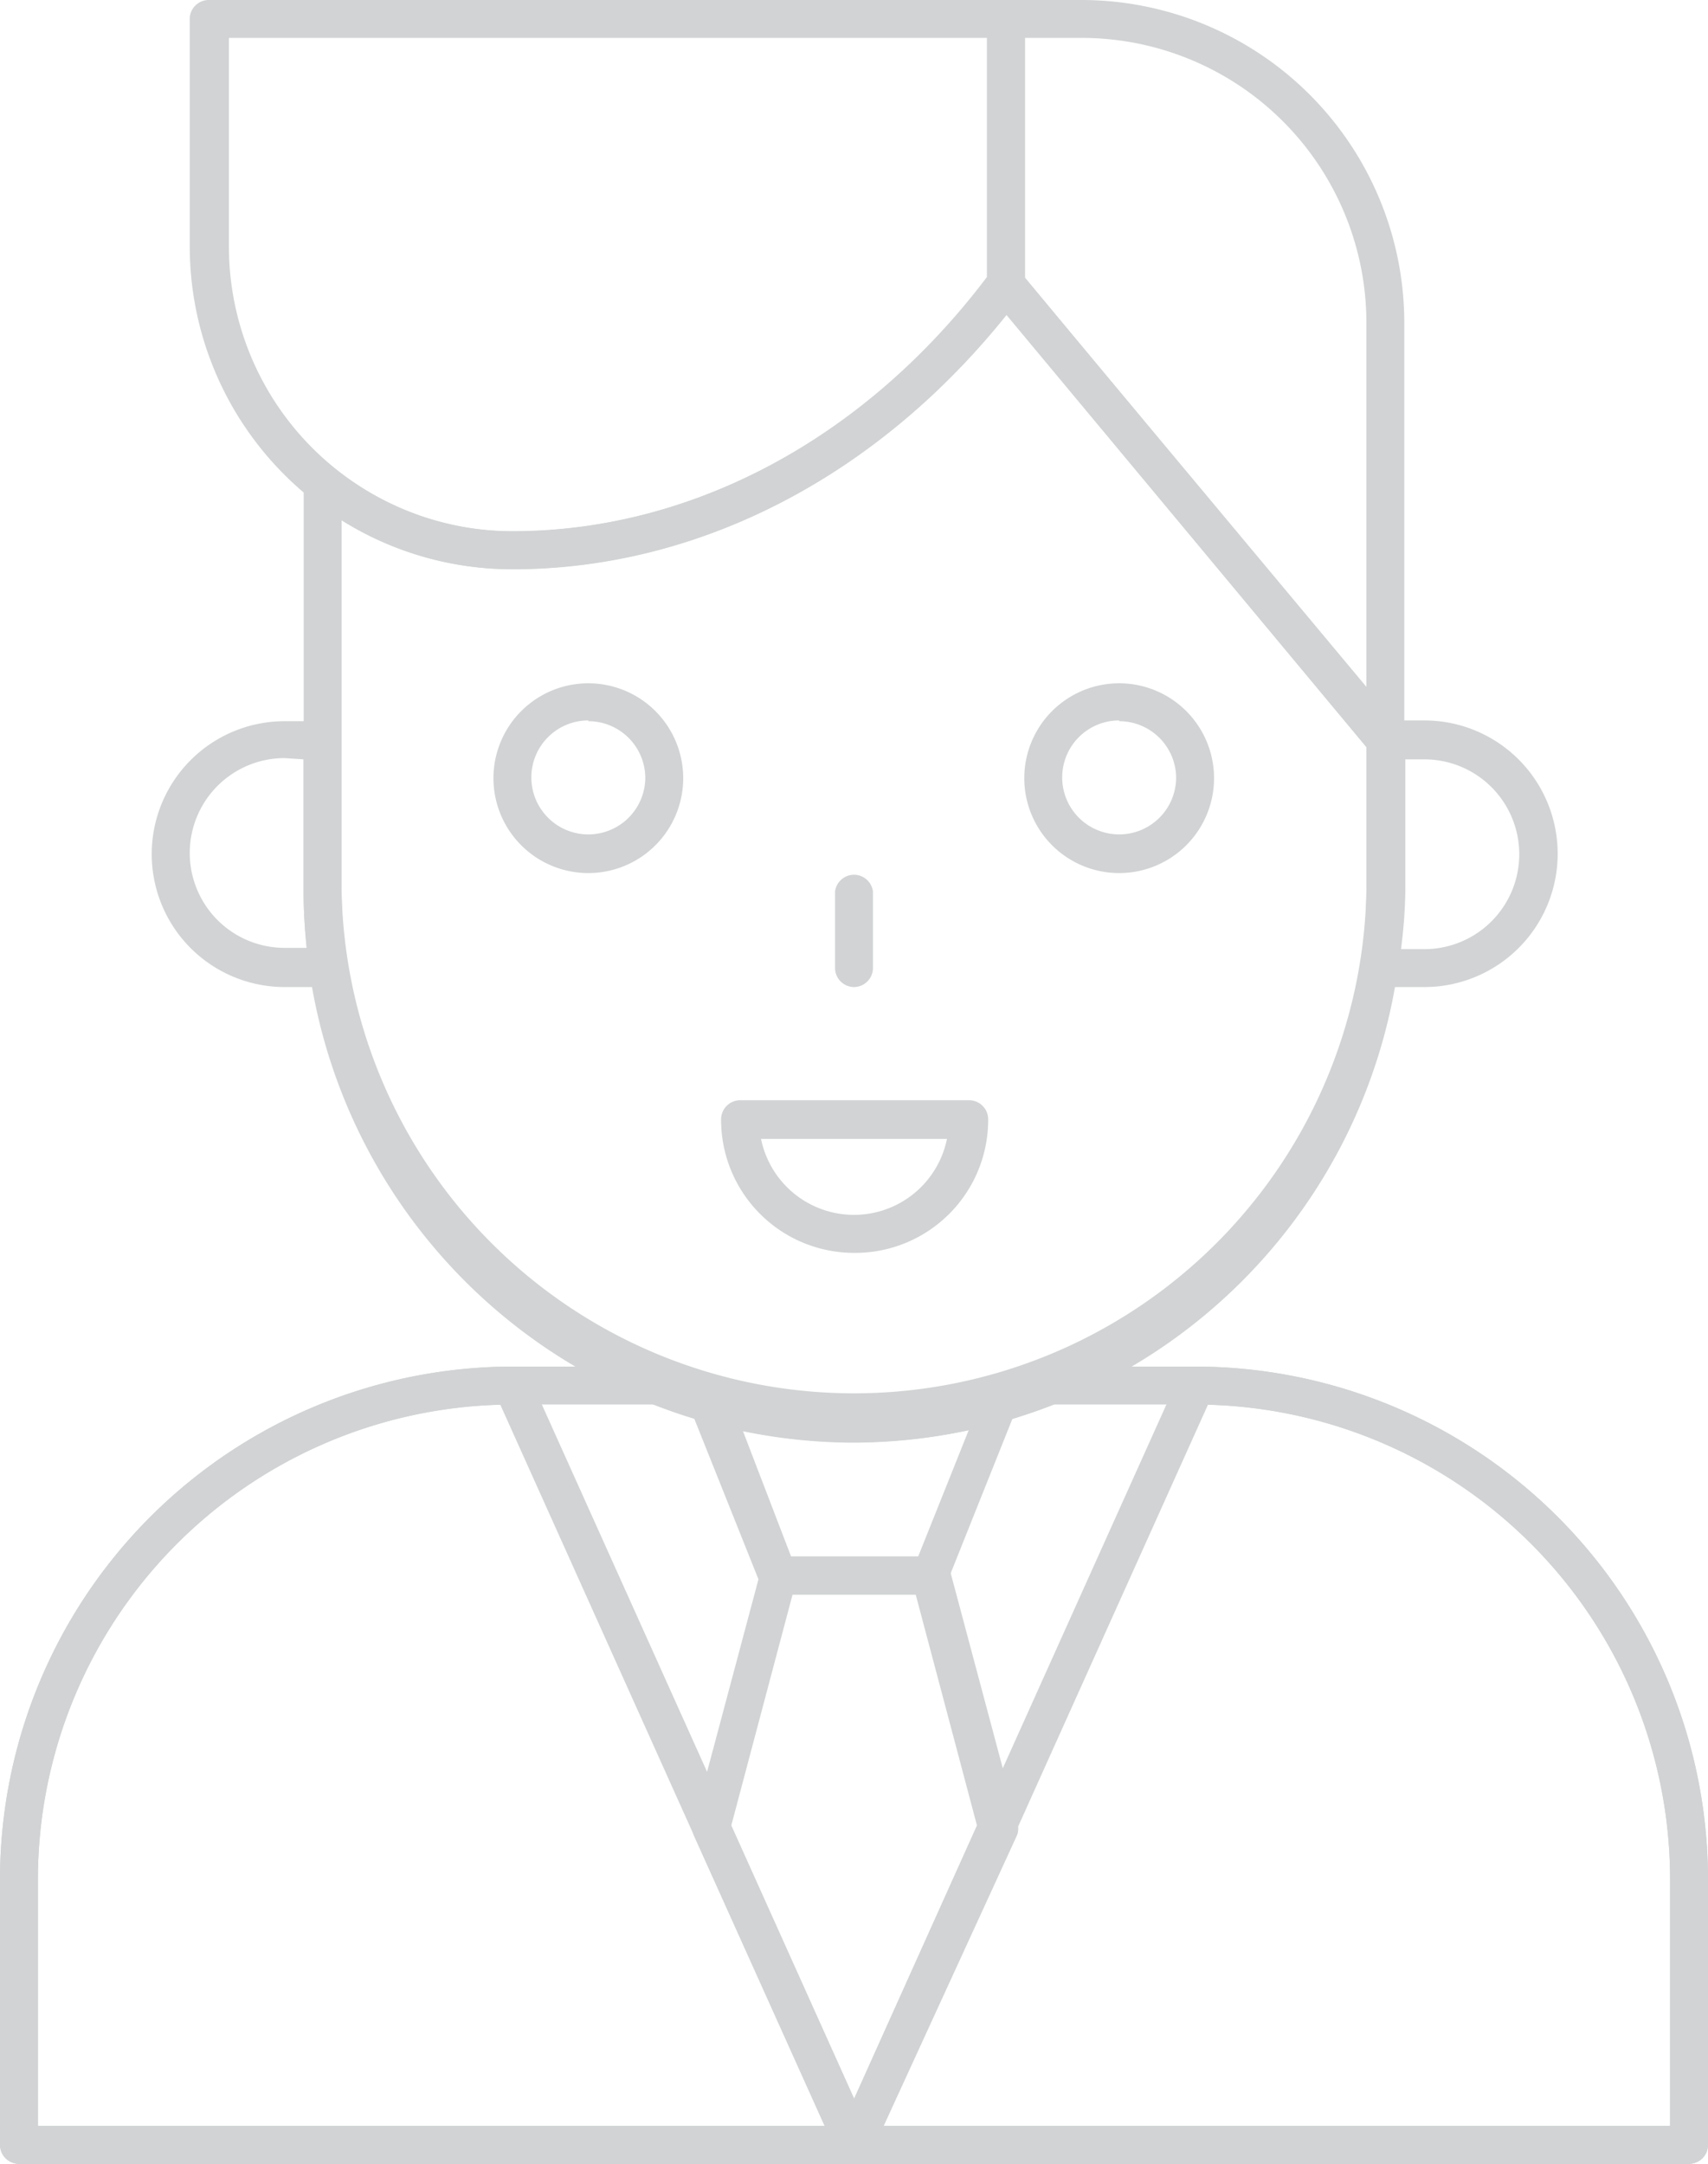 <?xml version="1.0" encoding="UTF-8" standalone="no"?><svg viewBox="0 0 67.15 85.06" xmlns="http://www.w3.org/2000/svg"><g fill="#d1d3d4"><path d="m33.58 85.06a.75.75 0 0 1 -.68-.44l-5.63-12.49a.75.75 0 0 1 0-.5l2.64-9.89a.75.75 0 0 1 .72-.55h6a.75.75 0 0 1 .72.55l2.64 9.89a.75.75 0 0 1 0 .5l-5.73 12.49a.75.75 0 0 1 -.68.44zm-4.83-13.3 4.83 10.74 4.83-10.74-2.41-9.08h-4.84z"/><path d="m66.41 85.06h-65.66a.75.75 0 0 1 -.75-.75v-10.44a20.17 20.17 0 0 1 20.15-20.15.75.75 0 0 1 .68.44l12.75 28.34 12.75-28.34a.75.75 0 0 1 .68-.44 20.17 20.17 0 0 1 20.14 20.15v10.44a.75.75 0 0 1 -.74.75zm-31.68-1.49h30.93v-9.7a18.68 18.68 0 0 0 -18.17-18.65zm-33.24 0h30.93l-12.75-28.35a18.68 18.68 0 0 0 -18.18 18.65z"/><path d="m12.92 38.8h-1.73a5.22 5.22 0 1 1 0-10.45h1.49a.75.75 0 0 1 .75.75v6a20 20 0 0 0 .23 2.88.75.75 0 0 1 -.74.85zm-1.73-9a3.73 3.73 0 1 0 0 7.46h.88a19.67 19.67 0 0 1 -.14-2.24v-5.17z"/><path d="m56 38.8h-1.77a.75.75 0 0 1 -.74-.85 20 20 0 0 0 .23-2.88v-6a.75.75 0 0 1 .75-.75h1.53a5.22 5.22 0 1 1 0 10.48zm-.88-1.49h.88a3.73 3.73 0 1 0 0-7.46h-.75v5.22a19.67 19.67 0 0 1 -.17 2.24z"/><path d="m44 34.32a3.73 3.73 0 1 1 3.73-3.73 3.73 3.73 0 0 1 -3.73 3.73zm0-6a2.24 2.24 0 1 0 2.24 2.24 2.24 2.24 0 0 0 -2.24-2.21z"/><path d="m23.13 34.32a3.73 3.73 0 1 1 3.73-3.73 3.73 3.73 0 0 1 -3.73 3.73zm0-6a2.24 2.24 0 1 0 2.24 2.24 2.24 2.24 0 0 0 -2.24-2.21z"/><path d="m20.15 22.38a12.7 12.7 0 0 1 -12.69-12.68v-9a.75.75 0 0 1 .75-.7h31.34a.75.75 0 0 1 .75.75v10.44a.75.75 0 0 1 -.15.45c-5.15 6.83-12.42 10.74-20 10.74zm-11.15-20.89v8.21a11.2 11.2 0 0 0 11.15 11.19c7 0 13.83-3.62 18.65-10v-9.4z"/><path d="m54.47 29.85a.74.74 0 0 1 -.57-.27l-14.9-17.91a.74.74 0 0 1 -.17-.48v-10.44a.75.75 0 0 1 .72-.75h3a12.7 12.7 0 0 1 12.66 12.68v16.42a.75.75 0 0 1 -.75.75zm-14.18-18.93 13.43 16.08v-14.32a11.2 11.2 0 0 0 -11.19-11.19h-2.24z"/><path d="m33.58 49.25a5.23 5.23 0 0 1 -5.23-5.25.75.75 0 0 1 .75-.75h9a.75.75 0 0 1 .75.75 5.23 5.23 0 0 1 -5.27 5.25zm-3.66-4.48a3.73 3.73 0 0 0 7.31 0z"/><path d="m33.58 38.8a.75.75 0 0 1 -.75-.75v-3a.75.75 0 0 1 1.49 0v3a.75.75 0 0 1 -.74.75z"/><path d="m36.56 62.68h-6a.74.74 0 0 1 -.69-.47l-2.71-6.78a.74.74 0 0 1 .89-1 19.88 19.88 0 0 0 11 0 .74.74 0 0 1 .89 1l-2.71 6.78a.74.74 0 0 1 -.67.47zm-5.46-1.5h5l2-5a21.13 21.13 0 0 1 -8.92 0z"/><path d="m66.41 85.06h-65.66a.75.75 0 0 1 -.75-.75v-10.44a20.17 20.17 0 0 1 20.15-20.15h5.71a.76.76 0 0 1 .28.05 20.08 20.08 0 0 0 14.89 0 .76.76 0 0 1 .28-.05h5.69a20.17 20.17 0 0 1 20.15 20.15v10.44a.75.75 0 0 1 -.74.75zm-64.92-1.49h64.17v-9.7a18.67 18.67 0 0 0 -18.66-18.66h-5.56a21.57 21.57 0 0 1 -15.73 0h-5.56a18.67 18.67 0 0 0 -18.66 18.66z"/><path d="m33.58 56.71a21.66 21.66 0 0 1 -21.64-21.64v-14.92c0-.29 0-.58 0-.86l.06-.29a.75.75 0 0 1 1.21-.54 11.07 11.07 0 0 0 6.94 2.42c7.11 0 14-3.7 18.8-10.15a.75.75 0 0 1 .58-.3.72.72 0 0 1 .59.27l14.88 17.92a.74.74 0 0 1 .17.48v6a21.66 21.66 0 0 1 -21.59 21.61zm-20.15-36.26v14.62a20.15 20.15 0 0 0 40.29 0v-5.7l-14.16-17c-5.08 6.37-12.11 10-19.42 10a12.52 12.52 0 0 1 -6.71-1.92z"/></g></svg>